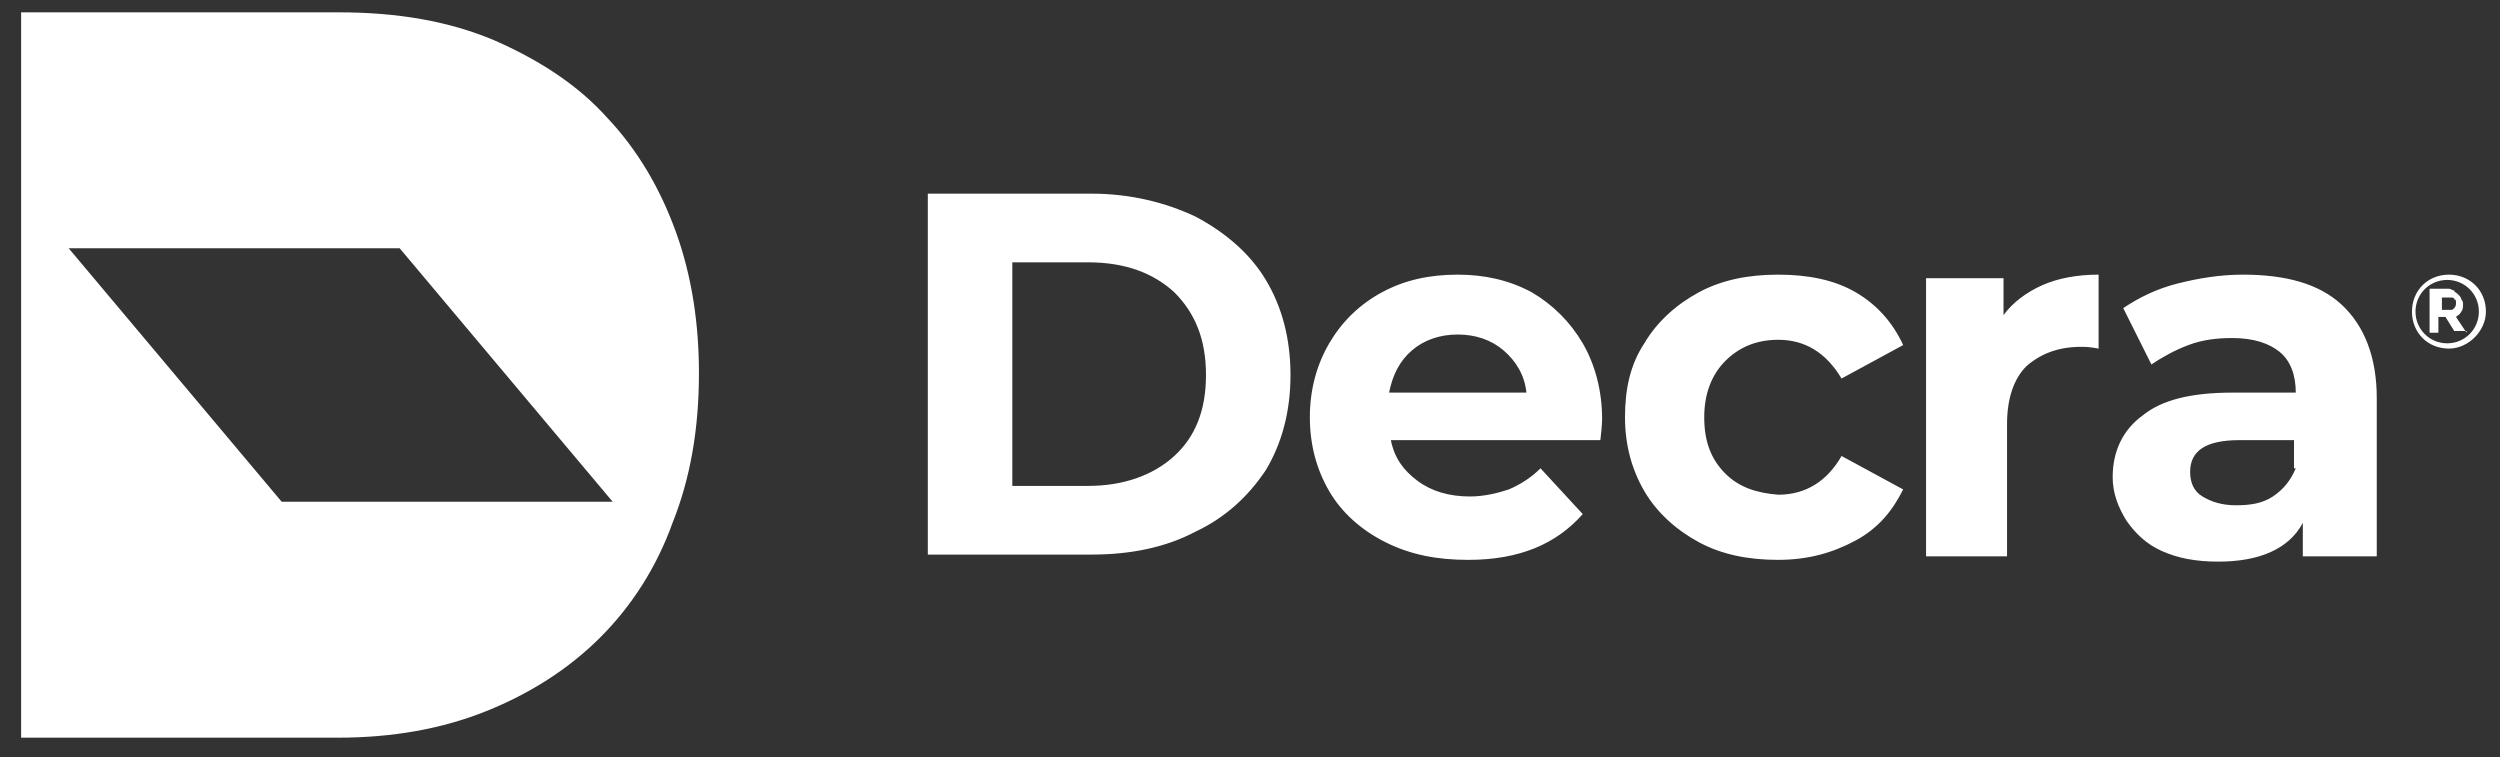 <?xml version="1.0" encoding="utf-8"?>
<!-- Generator: Adobe Illustrator 24.0.0, SVG Export Plug-In . SVG Version: 6.00 Build 0)  -->
<svg version="1.1" id="Layer_1" xmlns="http://www.w3.org/2000/svg" xmlns:xlink="http://www.w3.org/1999/xlink" x="0px" y="0px"
	 width="142px" height="43px" viewBox="0 0 142 43" style="enable-background:new 0 0 142 43;" xml:space="preserve">
<rect x="0" y="0" width="142" height="43" fill="#333333" stroke="none"/>
<style type="text/css">
	.st0{fill:#FFFFFF;}
</style>
<g>
	<path class="st0" d="M34.8,28.5H16L3.9,14.1h18.8L34.8,28.5z M39.7,21.2c0-2.8-0.4-5.5-1.3-8c-0.9-2.5-2.2-4.7-3.9-6.5
		c-1.7-1.9-3.9-3.3-6.4-4.4c-2.6-1.1-5.5-1.6-8.9-1.6h-18v41.2h18c3.1,0,5.9-0.5,8.4-1.5c2.5-1,4.7-2.4,6.5-4.2
		c1.8-1.8,3.2-4,4.1-6.5C39.2,27.2,39.7,24.4,39.7,21.2"/>
	<path class="st0" d="M68.5,21.3c0,2-0.6,3.5-1.8,4.6c-1.2,1.1-2.9,1.7-4.9,1.7h-4.3V14.9h4.3c2.1,0,3.7,0.6,4.9,1.7
		C67.9,17.8,68.5,19.3,68.5,21.3 M71.9,26.7c0.9-1.5,1.4-3.3,1.4-5.4c0-2.1-0.5-3.9-1.4-5.4c-0.9-1.5-2.3-2.7-4-3.6
		C66.2,11.5,64.2,11,62,11h-9.3v20.5H62c2.2,0,4.2-0.4,5.9-1.3C69.6,29.4,70.9,28.2,71.9,26.7 M86.7,22.3h-7.8
		c0.2-1,0.6-1.8,1.3-2.4c0.7-0.6,1.6-0.9,2.6-0.9c1,0,1.9,0.3,2.6,0.9C86.1,20.5,86.6,21.3,86.7,22.3 M90.9,25
		c0.1-0.8,0.1-1.2,0.1-1.2c0-1.6-0.4-3.1-1.1-4.3c-0.7-1.2-1.7-2.2-2.9-2.9c-1.3-0.7-2.7-1-4.2-1c-1.6,0-3,0.3-4.3,1
		c-1.3,0.7-2.3,1.7-3,2.9c-0.7,1.2-1.1,2.6-1.1,4.2c0,1.6,0.4,3,1.1,4.2c0.7,1.2,1.8,2.2,3.2,2.9c1.4,0.7,2.9,1,4.7,1
		c2.9,0,5-0.9,6.5-2.6l-2.4-2.6c-0.5,0.5-1.1,0.9-1.8,1.2c-0.6,0.2-1.4,0.4-2.2,0.4c-1.2,0-2.2-0.3-3-0.9c-0.8-0.6-1.3-1.3-1.5-2.3
		H90.9z M98,26.9c-0.8-0.8-1.2-1.8-1.2-3.2c0-1.3,0.4-2.4,1.2-3.2c0.8-0.8,1.8-1.2,3-1.2c1.5,0,2.7,0.7,3.6,2.2l3.5-1.9
		c-0.6-1.3-1.5-2.3-2.7-3c-1.2-0.7-2.7-1-4.4-1c-1.7,0-3.2,0.3-4.5,1c-1.3,0.7-2.4,1.7-3.1,2.9c-0.8,1.2-1.1,2.6-1.1,4.2
		c0,1.6,0.4,3,1.1,4.2s1.8,2.2,3.1,2.9c1.3,0.7,2.8,1,4.5,1c1.7,0,3.1-0.4,4.4-1.1s2.1-1.7,2.7-2.9l-3.5-1.9c-0.8,1.4-2,2.2-3.6,2.2
		C99.8,28,98.8,27.7,98,26.9 M118.2,19.7c0.2,0,0.5,0,1,0.1v-4.2c-1.2,0-2.3,0.2-3.2,0.6c-0.9,0.4-1.7,1-2.2,1.7v-2.1h-4.4v15.8h4.6
		v-7.5c0-1.5,0.4-2.6,1.1-3.3C115.9,20.1,116.9,19.7,118.2,19.7 M130.4,26.6c-0.3,0.7-0.7,1.2-1.3,1.6c-0.6,0.4-1.3,0.5-2.1,0.5
		c-0.8,0-1.4-0.2-1.9-0.5c-0.5-0.3-0.7-0.8-0.7-1.4c0-1.2,0.9-1.8,2.8-1.8h3.1V26.6z M130.7,31.6h4.3v-9c0-2.3-0.7-4.1-2-5.3
		c-1.3-1.2-3.2-1.7-5.6-1.7c-1.3,0-2.5,0.2-3.7,0.5c-1.2,0.3-2.2,0.8-3.1,1.4l1.6,3.2c0.6-0.4,1.3-0.8,2.1-1.1
		c0.8-0.3,1.6-0.4,2.5-0.4c1.2,0,2.1,0.3,2.7,0.8c0.6,0.5,0.9,1.3,0.9,2.3h-3.6c-2.3,0-4,0.4-5.1,1.3c-1.1,0.8-1.7,2-1.7,3.5
		c0,0.9,0.3,1.7,0.8,2.5c0.5,0.7,1.1,1.3,2,1.7c0.9,0.4,1.9,0.6,3.2,0.6c2.3,0,4-0.7,4.8-2.2V31.6z M139.5,17.2c0,0.1,0,0.2-0.1,0.3
		c-0.1,0.1-0.1,0.1-0.2,0.1h-0.5v-0.7h0.5c0.1,0,0.2,0,0.2,0.1C139.5,17,139.5,17.1,139.5,17.2 M140.1,18.9l-0.6-0.9
		c0.1-0.1,0.2-0.1,0.3-0.3c0.1-0.1,0.1-0.3,0.1-0.4c0-0.1,0-0.2-0.1-0.3c0-0.1-0.1-0.2-0.2-0.3c-0.1-0.1-0.2-0.1-0.2-0.2
		c-0.1,0-0.2-0.1-0.3-0.1h-1.1v2.5h0.5V18h0.4l0.5,0.8H140.1z M140.8,17.7c0,1-0.8,1.8-1.8,1.8c-1,0-1.8-0.8-1.8-1.8
		c0-1,0.8-1.8,1.8-1.8C140,15.9,140.8,16.7,140.8,17.7 M141.2,17.7c0-1.2-0.9-2.1-2.1-2.1c-1.2,0-2.1,0.9-2.1,2.1
		c0,1.2,0.9,2.1,2.1,2.1C140.2,19.8,141.2,18.8,141.2,17.7"/>
</g>
</svg>

